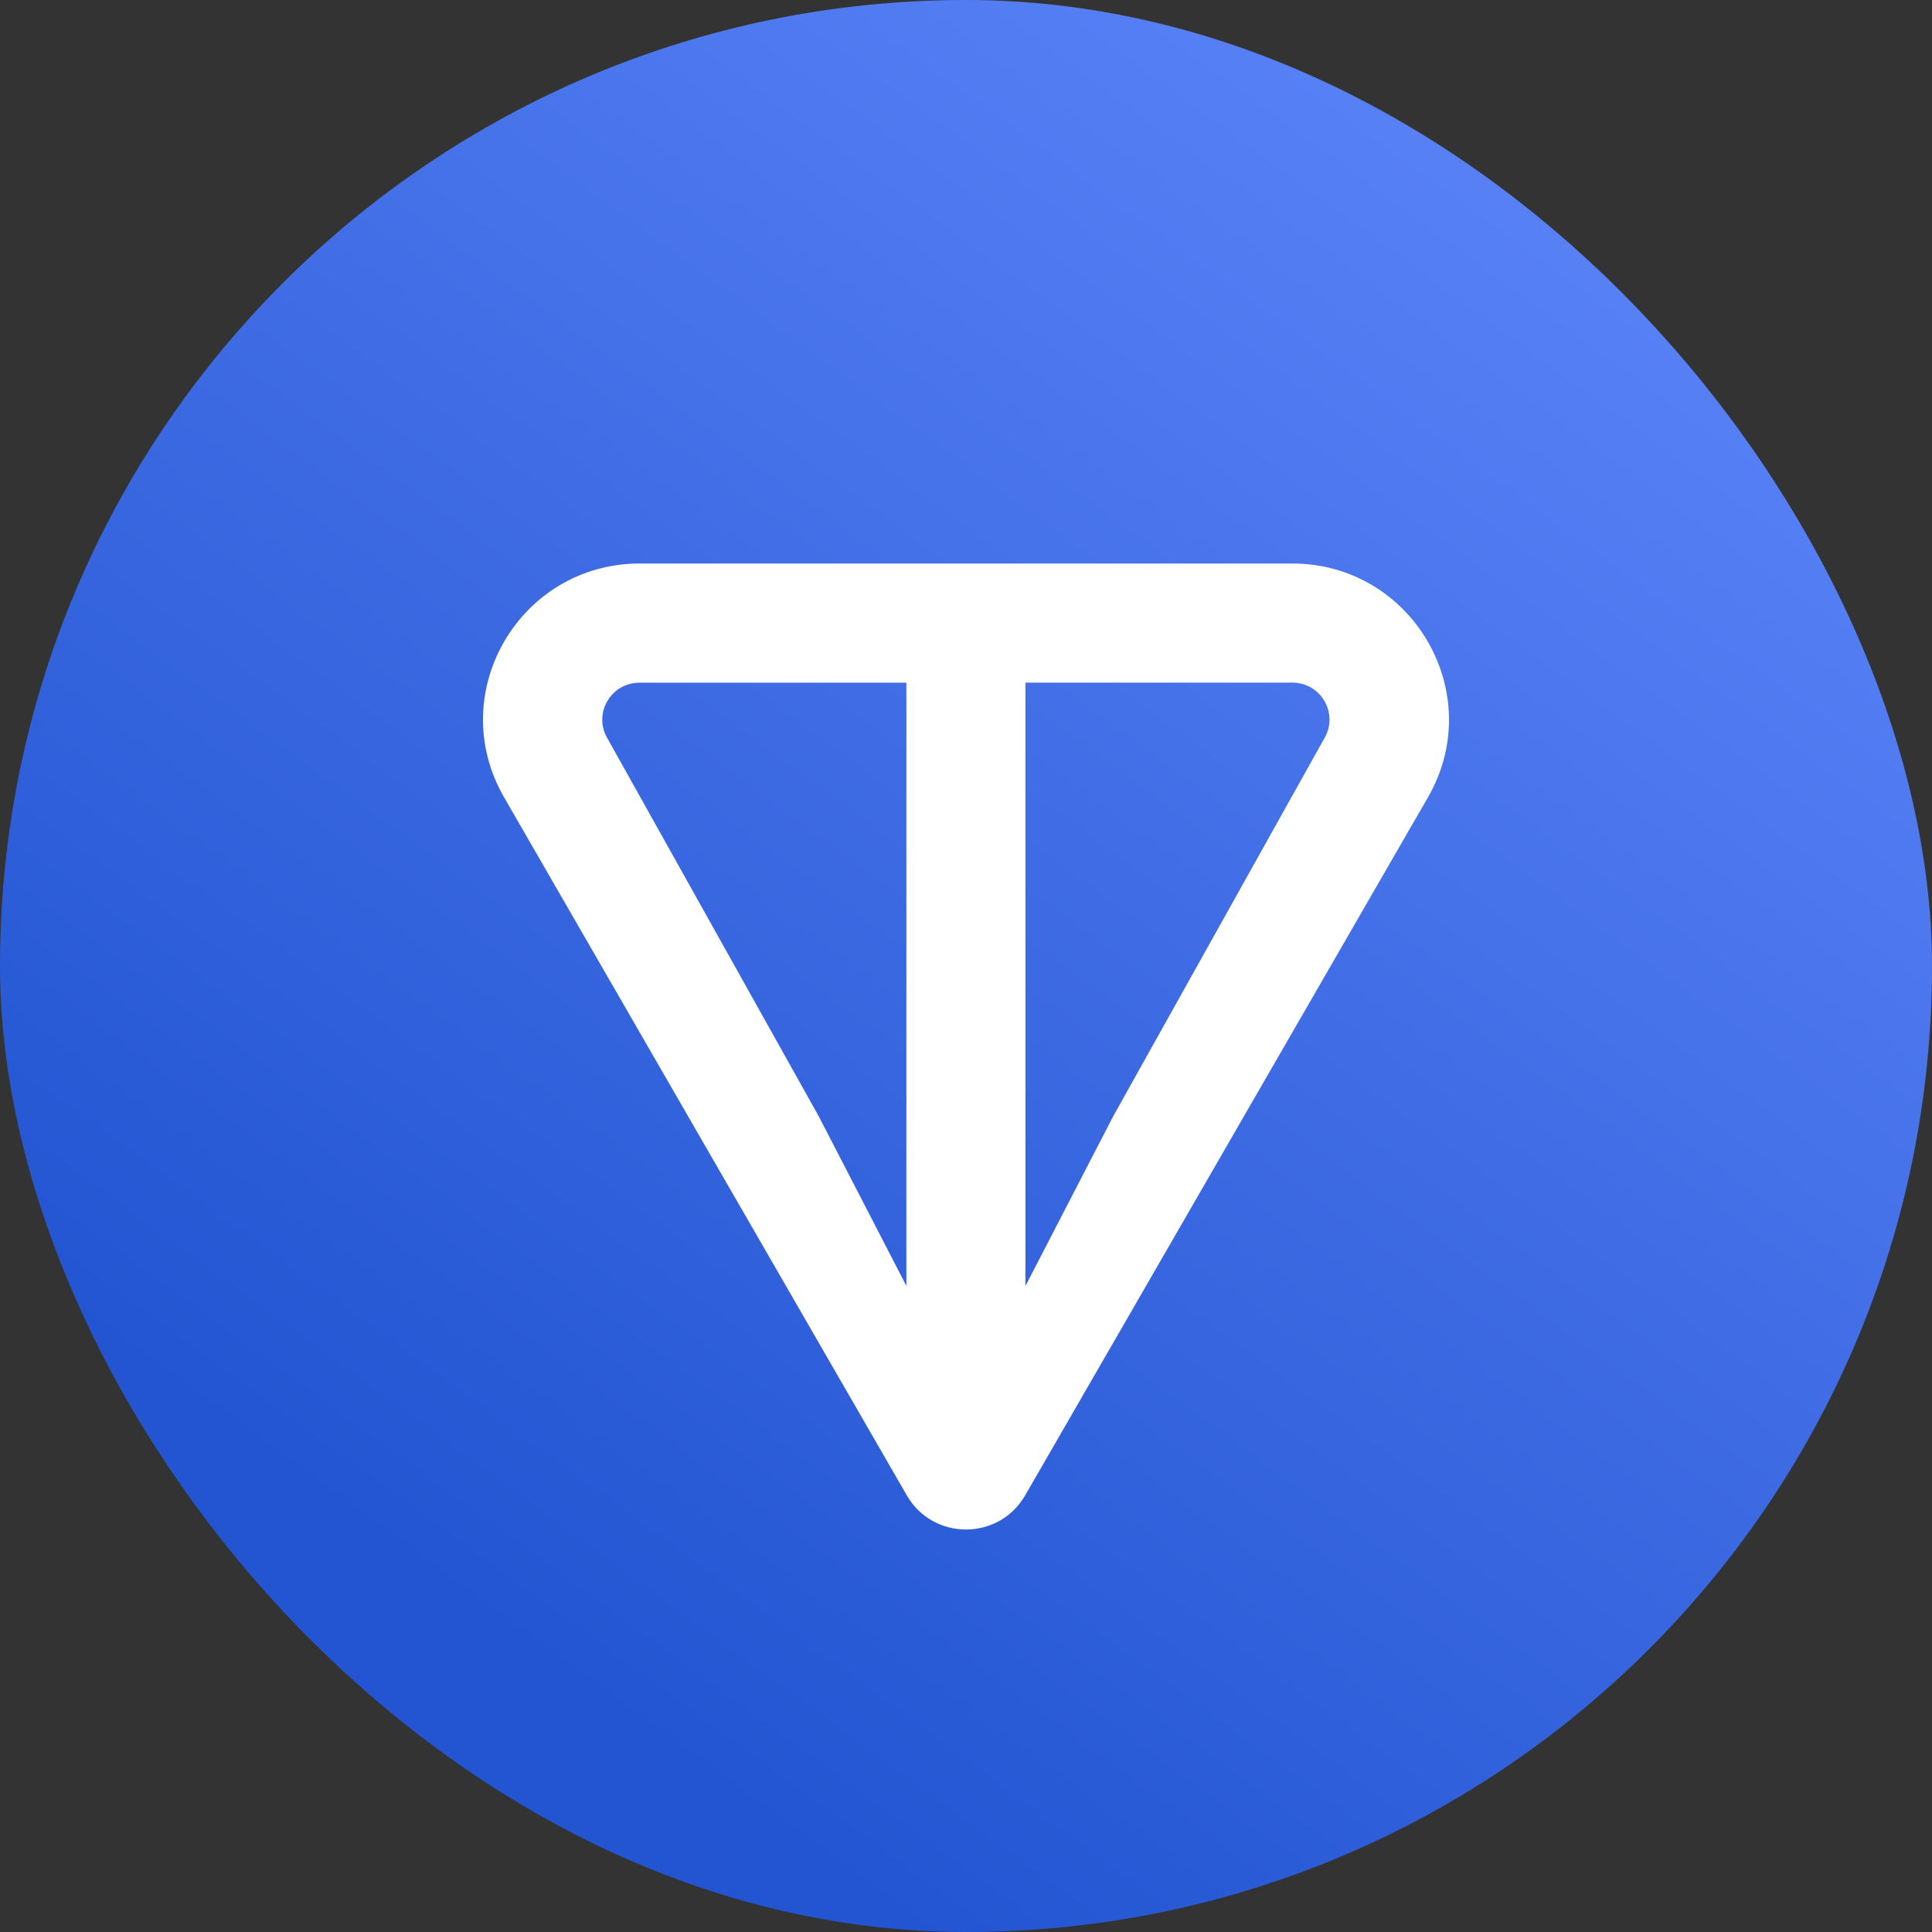<?xml version="1.0" encoding="UTF-8"?> <svg xmlns="http://www.w3.org/2000/svg" width="106" height="106" viewBox="0 0 106 106" fill="none"><rect x="0" y="0" width="106" height="106" fill="#333333" stroke="none"/><rect width="106" height="106" rx="53" fill="url(#paint0_linear_2264_1631)"></rect><path d="M70.895 30.917H35.102C28.521 30.917 24.35 38.015 27.661 43.754L49.751 82.042C51.193 84.542 54.805 84.542 56.247 82.042L78.341 43.754C81.648 38.025 77.477 30.917 70.9 30.917H70.895ZM49.733 70.56L44.922 61.249L33.314 40.489C32.548 39.16 33.494 37.457 35.098 37.457H49.729V70.564L49.733 70.56ZM72.675 40.484L61.071 61.254L56.26 70.56V37.452H70.891C72.495 37.452 73.441 39.155 72.675 40.484Z" fill="white"></path><defs><linearGradient id="paint0_linear_2264_1631" x1="99.5" y1="-6.5" x2="28.708" y2="90.542" gradientUnits="userSpaceOnUse"><stop stop-color="#648BFE"></stop><stop offset="1" stop-color="#2355D2"></stop></linearGradient></defs></svg> 